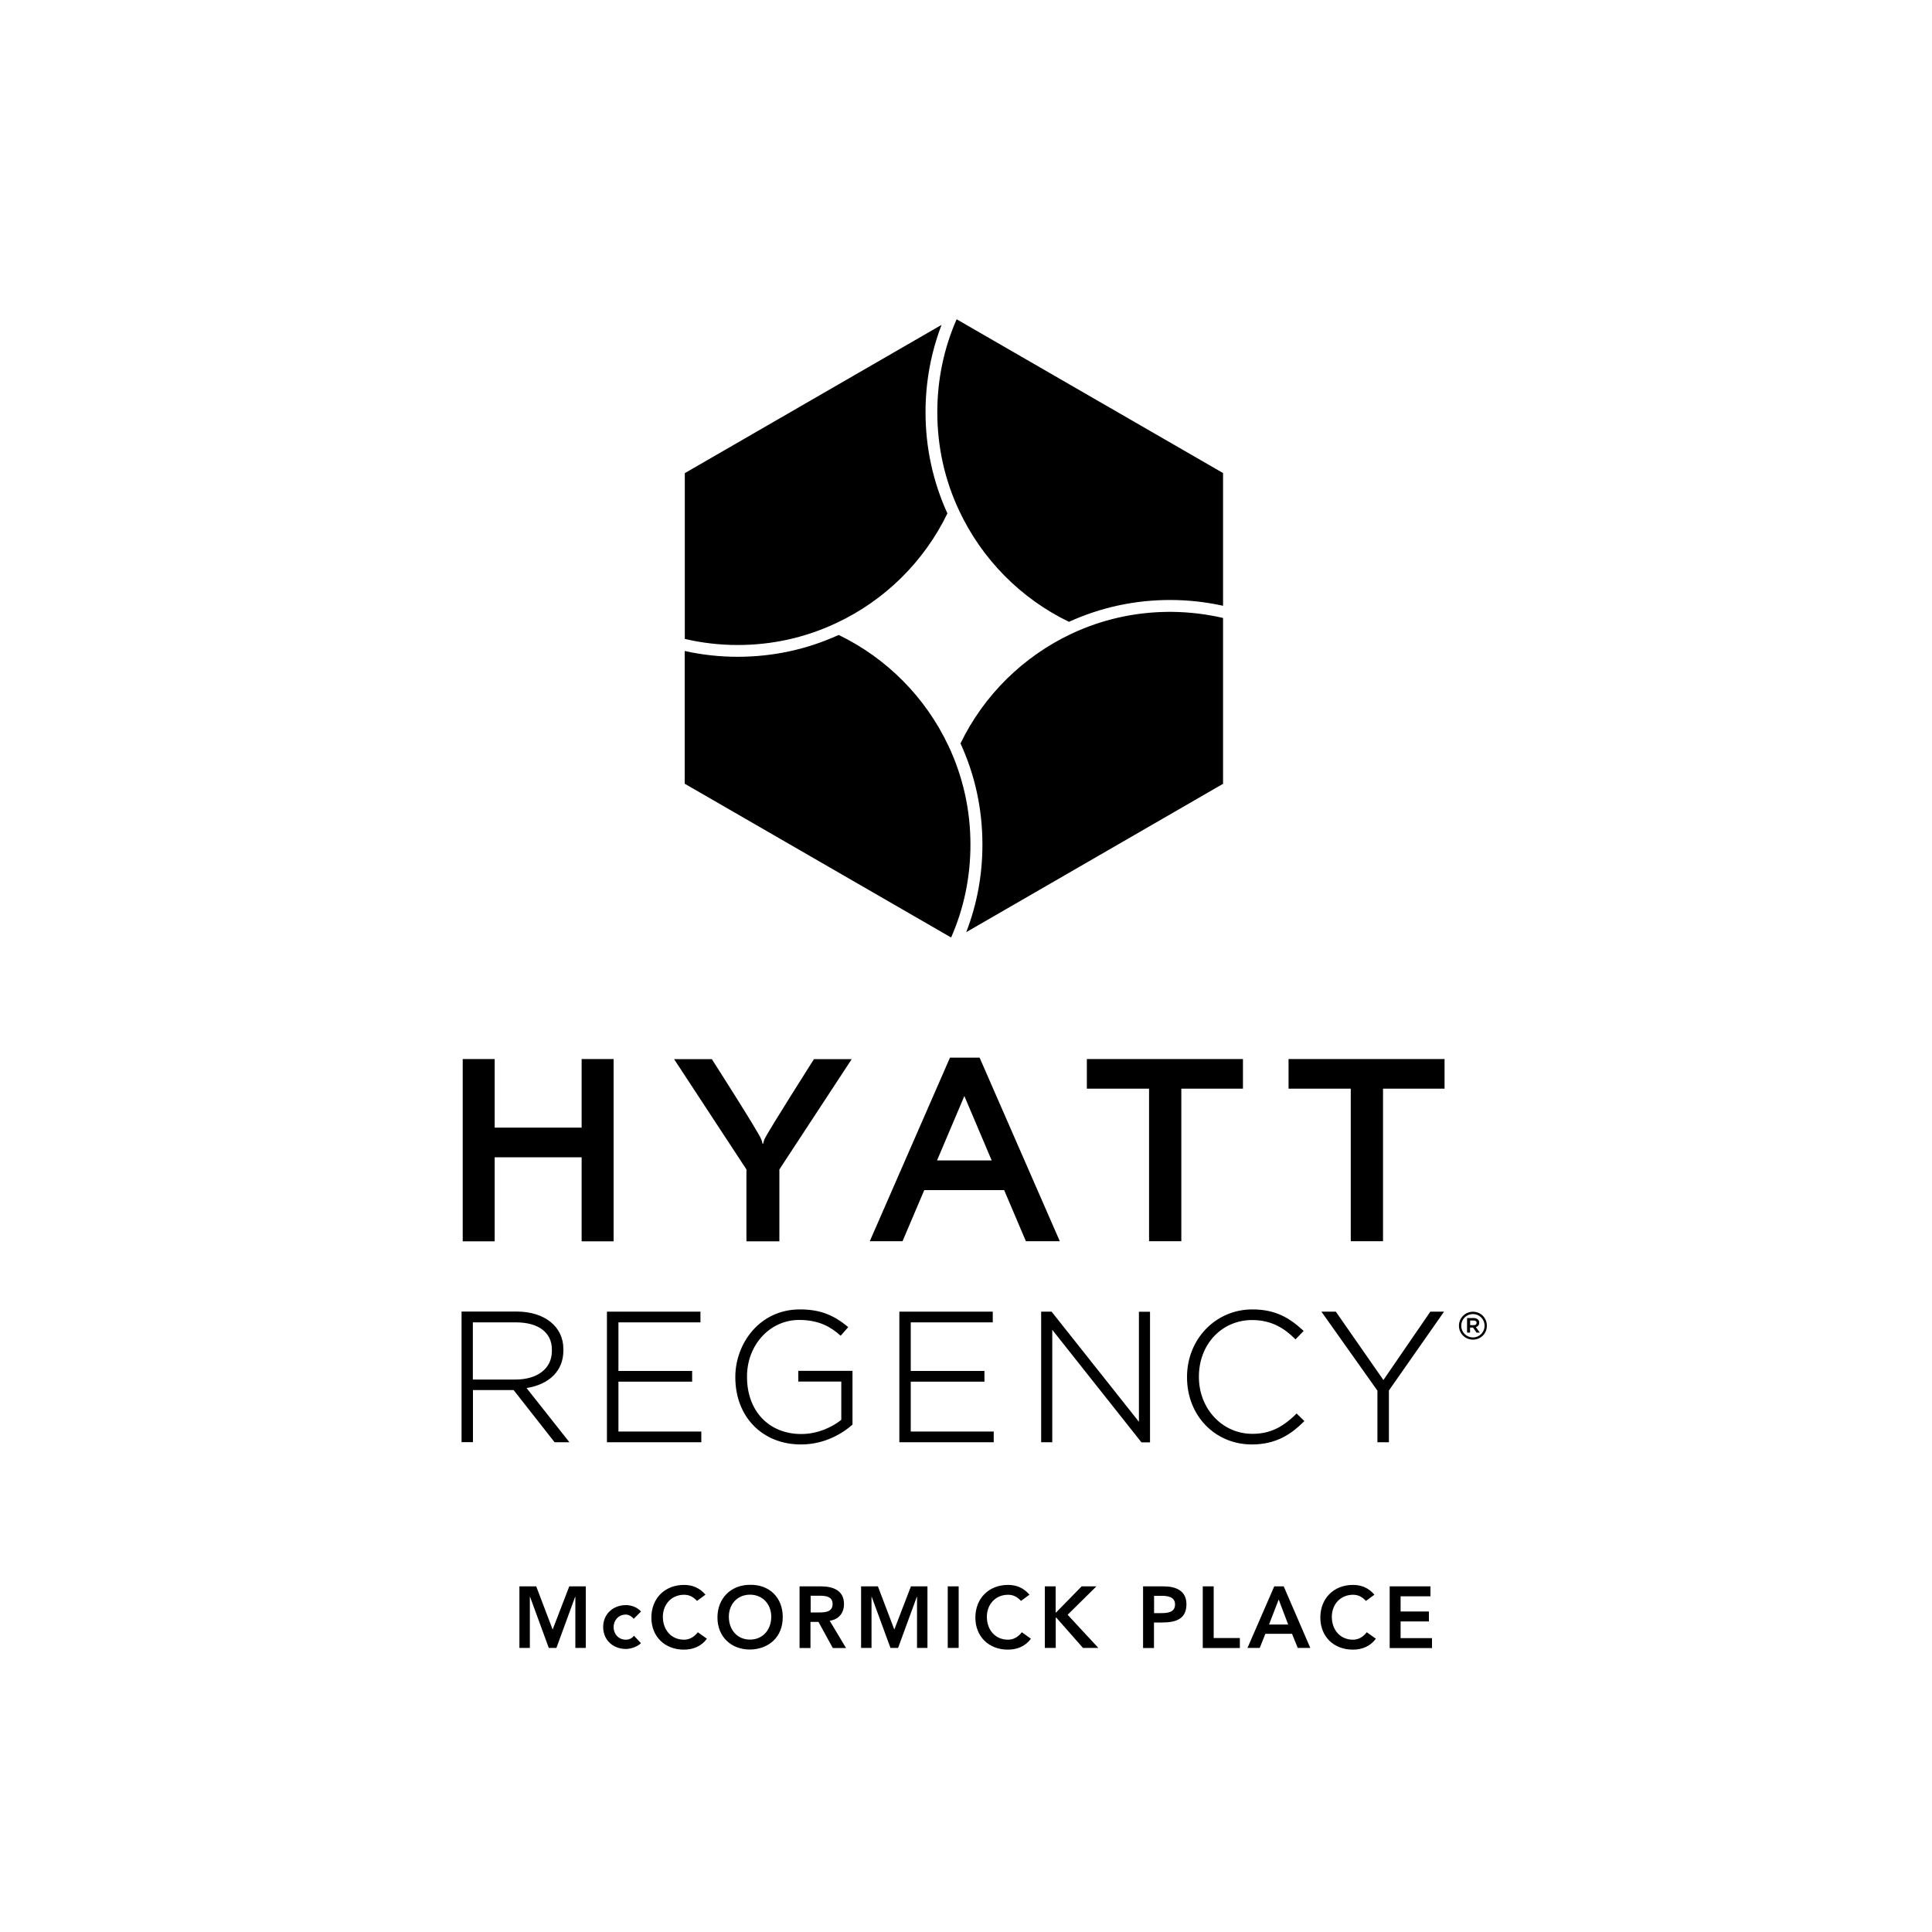 <?xml version="1.0" encoding="UTF-8"?>
<svg id="escalator" xmlns="http://www.w3.org/2000/svg" viewBox="0 0 200 200">
  <path d="M51.21,119.8v8.7h-3.31v-18.87h3.31v7.1h9v-7.1h3.31v18.87h-3.31v-8.7h-9ZM122.3,112.7h6.37v-3.07h-16.16v3.07h6.44v15.79h3.34v-15.79ZM143.17,112.7h6.37v-3.07h-16.15v3.07h6.44v15.79h3.34v-15.79ZM78.93,118.39s0-.15-.14-.48c-.28-.74-5.1-8.27-5.1-8.27h-3.91l7.49,11.42v7.44h3.41v-7.44l7.49-11.42h-3.91s-4.79,7.54-5.11,8.27c-.11.26-.15.48-.14.48h-.08ZM103.96,123.2h-8.28l-2.25,5.29h-3.39l8.3-19h3.07l8.3,19h-3.51l-2.25-5.29ZM102.66,120.13l-2.83-6.67-2.83,6.67h5.67ZM58.92,149.3h-1.51l-.03-.04-4.21-5.36h-4.21v5.39h-1.18v-13.52h5.69c2.91,0,4.85,1.56,4.85,3.88v.16c0,2.06-1.42,3.5-3.81,3.88l4.42,5.59ZM53.35,142.81c2.3,0,3.78-1.15,3.78-2.95v-.16c0-1.76-1.39-2.81-3.73-2.81h-4.45v5.92h4.39ZM64.02,148.18v-5.15h7.63v-1.11h-7.63v-5.03h8.49v-1.11h-9.68v13.52h9.77v-1.11h-8.59ZM82.64,141.91v1.11h4.45v3.96c-.87.71-2.4,1.47-4.14,1.47-3.35,0-5.62-2.38-5.62-5.91v-.04c0-3.28,2.37-5.86,5.4-5.86,2.13,0,3.33.79,4.22,1.57l.08.06.78-.89-.08-.06c-1.52-1.26-2.95-1.77-4.93-1.77-4.18,0-6.68,3.55-6.68,6.99v.04c0,4.09,2.8,6.95,6.8,6.95,2.73,0,4.61-1.42,5.3-2.03l.03-.03v-5.56h-5.6ZM94.28,148.18v-5.15h7.63v-1.11h-7.63v-5.03h8.49v-1.11h-9.67v13.52h9.77v-1.11h-8.58ZM117.9,135.78v11.4l-9.01-11.36-.03-.04h-1.08v13.52h1.15v-11.64l9.2,11.61.03.04h.89v-13.52h-1.15ZM134.23,146.32l-.07.07c-1.48,1.45-2.79,2.04-4.52,2.04-3.1,0-5.53-2.59-5.53-5.89v-.04c0-3.34,2.37-5.85,5.51-5.85,2.13,0,3.44.97,4.42,1.93l.07.07.84-.87-.07-.07c-1.41-1.29-2.84-2.16-5.24-2.16-3.79,0-6.76,3.07-6.76,6.99v.04c0,3.96,2.89,6.95,6.72,6.95,2.63,0,4.18-1.19,5.36-2.35l.07-.07-.81-.79ZM148.07,135.78l-4.86,7.08-4.9-7.04-.03-.04h-1.49l5.8,8.18v5.34h1.19v-5.36l5.71-8.16h-1.42ZM152.48,136.03c-.66,0-1.21.52-1.21,1.21s.55,1.21,1.21,1.21,1.2-.52,1.2-1.21-.54-1.21-1.2-1.21M152.48,138.68c-.81,0-1.45-.64-1.45-1.44s.64-1.45,1.45-1.45,1.44.64,1.44,1.45-.64,1.44-1.44,1.44M151.89,137.95h.29v-.52h.31l.36.52h.34l-.41-.57c.21-.06.35-.21.35-.45h0c0-.14-.04-.25-.12-.32-.11-.11-.27-.17-.46-.17h-.68v1.51ZM152.19,137.18v-.48h.37c.18,0,.3.08.3.23h0c0,.16-.12.25-.3.25h-.37ZM98.19,77.23c-2.35-5.01-6.38-9.09-11.37-11.5-3.29,1.5-6.81,2.26-10.46,2.26-1.84,0-3.68-.2-5.48-.6v13.74l27.58,15.92c1.33-3.03,2-6.26,2-9.62,0-3.58-.77-7.01-2.27-10.21ZM98.07,53.14c-1.5-3.3-2.26-6.82-2.26-10.47,0-3.13.56-6.16,1.66-9.04l-26.58,15.35v17.16c1.79.42,3.63.63,5.48.63,3.56,0,6.99-.76,10.2-2.27,5.03-2.35,9.1-6.38,11.51-11.36ZM99.3,52.88c2.35,5.01,6.38,9.09,11.36,11.49,3.3-1.5,6.82-2.26,10.47-2.26,1.84,0,3.67.2,5.48.6v-13.74l-27.58-15.92c-1.33,3.03-2,6.27-2,9.62,0,3.57.76,7.01,2.27,10.21ZM100.02,96.5l26.59-15.36v-17.17c-1.73-.4-3.5-.61-5.25-.63h-.45c-3.48.03-6.84.79-9.98,2.26-5.02,2.36-9.09,6.38-11.5,11.36,1.51,3.29,2.27,6.81,2.27,10.47,0,3.14-.56,6.18-1.67,9.05ZM53.78,164.22h1.73l1.7,4.47,1.72-4.47h1.71v6.37h-1.08v-5.29h-.02l-1.94,5.29h-.79l-1.94-5.29h-.02v5.29h-1.08v-6.37ZM65.61,167.57c-.25-.26-.53-.43-.82-.43-.79,0-1.27.62-1.27,1.3s.48,1.3,1.27,1.3c.33,0,.64-.14.84-.41l.72.77c-.44.44-1.18.6-1.56.6-1.31,0-2.35-.91-2.35-2.27s1.04-2.27,2.35-2.27c.55,0,1.15.2,1.57.66l-.75.75ZM72.15,165.72c-.47-.5-.9-.63-1.34-.63-1.31,0-2.19,1.01-2.19,2.28,0,1.36.87,2.37,2.19,2.37.51,0,1.01-.23,1.43-.77l.94.67c-.58.79-1.44,1.13-2.38,1.13-1.96,0-3.37-1.33-3.37-3.32s1.4-3.38,3.37-3.38c.86,0,1.6.28,2.23,1.01l-.88.65ZM77.64,164.06c1.99-.04,3.39,1.3,3.39,3.34s-1.4,3.32-3.39,3.36c-1.96,0-3.37-1.33-3.37-3.32s1.4-3.38,3.37-3.38ZM77.64,169.73c1.32,0,2.2-1.01,2.2-2.37,0-1.27-.87-2.28-2.2-2.28s-2.19,1.01-2.19,2.28c0,1.36.87,2.37,2.19,2.37ZM82.78,164.22h2.21c1.22,0,2.38.4,2.38,1.83,0,.92-.53,1.59-1.48,1.73l1.69,2.82h-1.37l-1.48-2.7h-.83v2.7h-1.13v-6.37ZM84.8,166.92c.64,0,1.39-.05,1.39-.88,0-.76-.7-.85-1.29-.85h-.98v1.73h.88ZM89.15,164.22h1.73l1.7,4.47,1.72-4.47h1.71v6.37h-1.08v-5.29h-.02l-1.94,5.29h-.79l-1.94-5.29h-.02v5.29h-1.08v-6.37ZM98.11,164.22h1.13v6.37h-1.13v-6.37ZM105.69,165.72c-.47-.5-.9-.63-1.34-.63-1.31,0-2.19,1.01-2.19,2.28,0,1.36.87,2.37,2.19,2.37.51,0,1.01-.23,1.43-.77l.94.67c-.58.79-1.44,1.13-2.38,1.13-1.96,0-3.37-1.33-3.37-3.32s1.4-3.38,3.37-3.38c.86,0,1.6.28,2.23,1.01l-.88.65ZM108.15,164.22h1.13v2.7h.05l2.64-2.7h1.53l-2.98,2.94,3.18,3.43h-1.59l-2.76-3.13h-.06v3.13h-1.13v-6.37ZM118.33,164.22h2.14c1.23,0,2.35.43,2.35,1.85,0,1.6-1.2,1.89-2.55,1.89h-.81v2.64h-1.13v-6.37ZM120.15,166.99c.65,0,1.49-.04,1.49-.9,0-.78-.75-.89-1.36-.89h-.81v1.79h.68ZM124.51,164.22h1.13v5.35h2.71v1.03h-3.84v-6.37ZM131.91,164.22h.98l2.75,6.37h-1.3l-.59-1.46h-2.76l-.58,1.46h-1.27l2.77-6.37ZM133.35,168.17l-.98-2.59-1,2.59h1.98ZM141.4,165.72c-.47-.5-.9-.63-1.34-.63-1.31,0-2.19,1.01-2.19,2.28,0,1.36.87,2.37,2.19,2.37.51,0,1.01-.23,1.43-.77l.94.67c-.58.79-1.44,1.13-2.38,1.13-1.96,0-3.37-1.33-3.37-3.32s1.4-3.38,3.37-3.38c.86,0,1.6.28,2.23,1.01l-.88.65ZM143.86,164.22h4.22v1.03h-3.09v1.57h2.93v1.03h-2.93v1.73h3.25v1.03h-4.38v-6.37Z"/>
</svg>